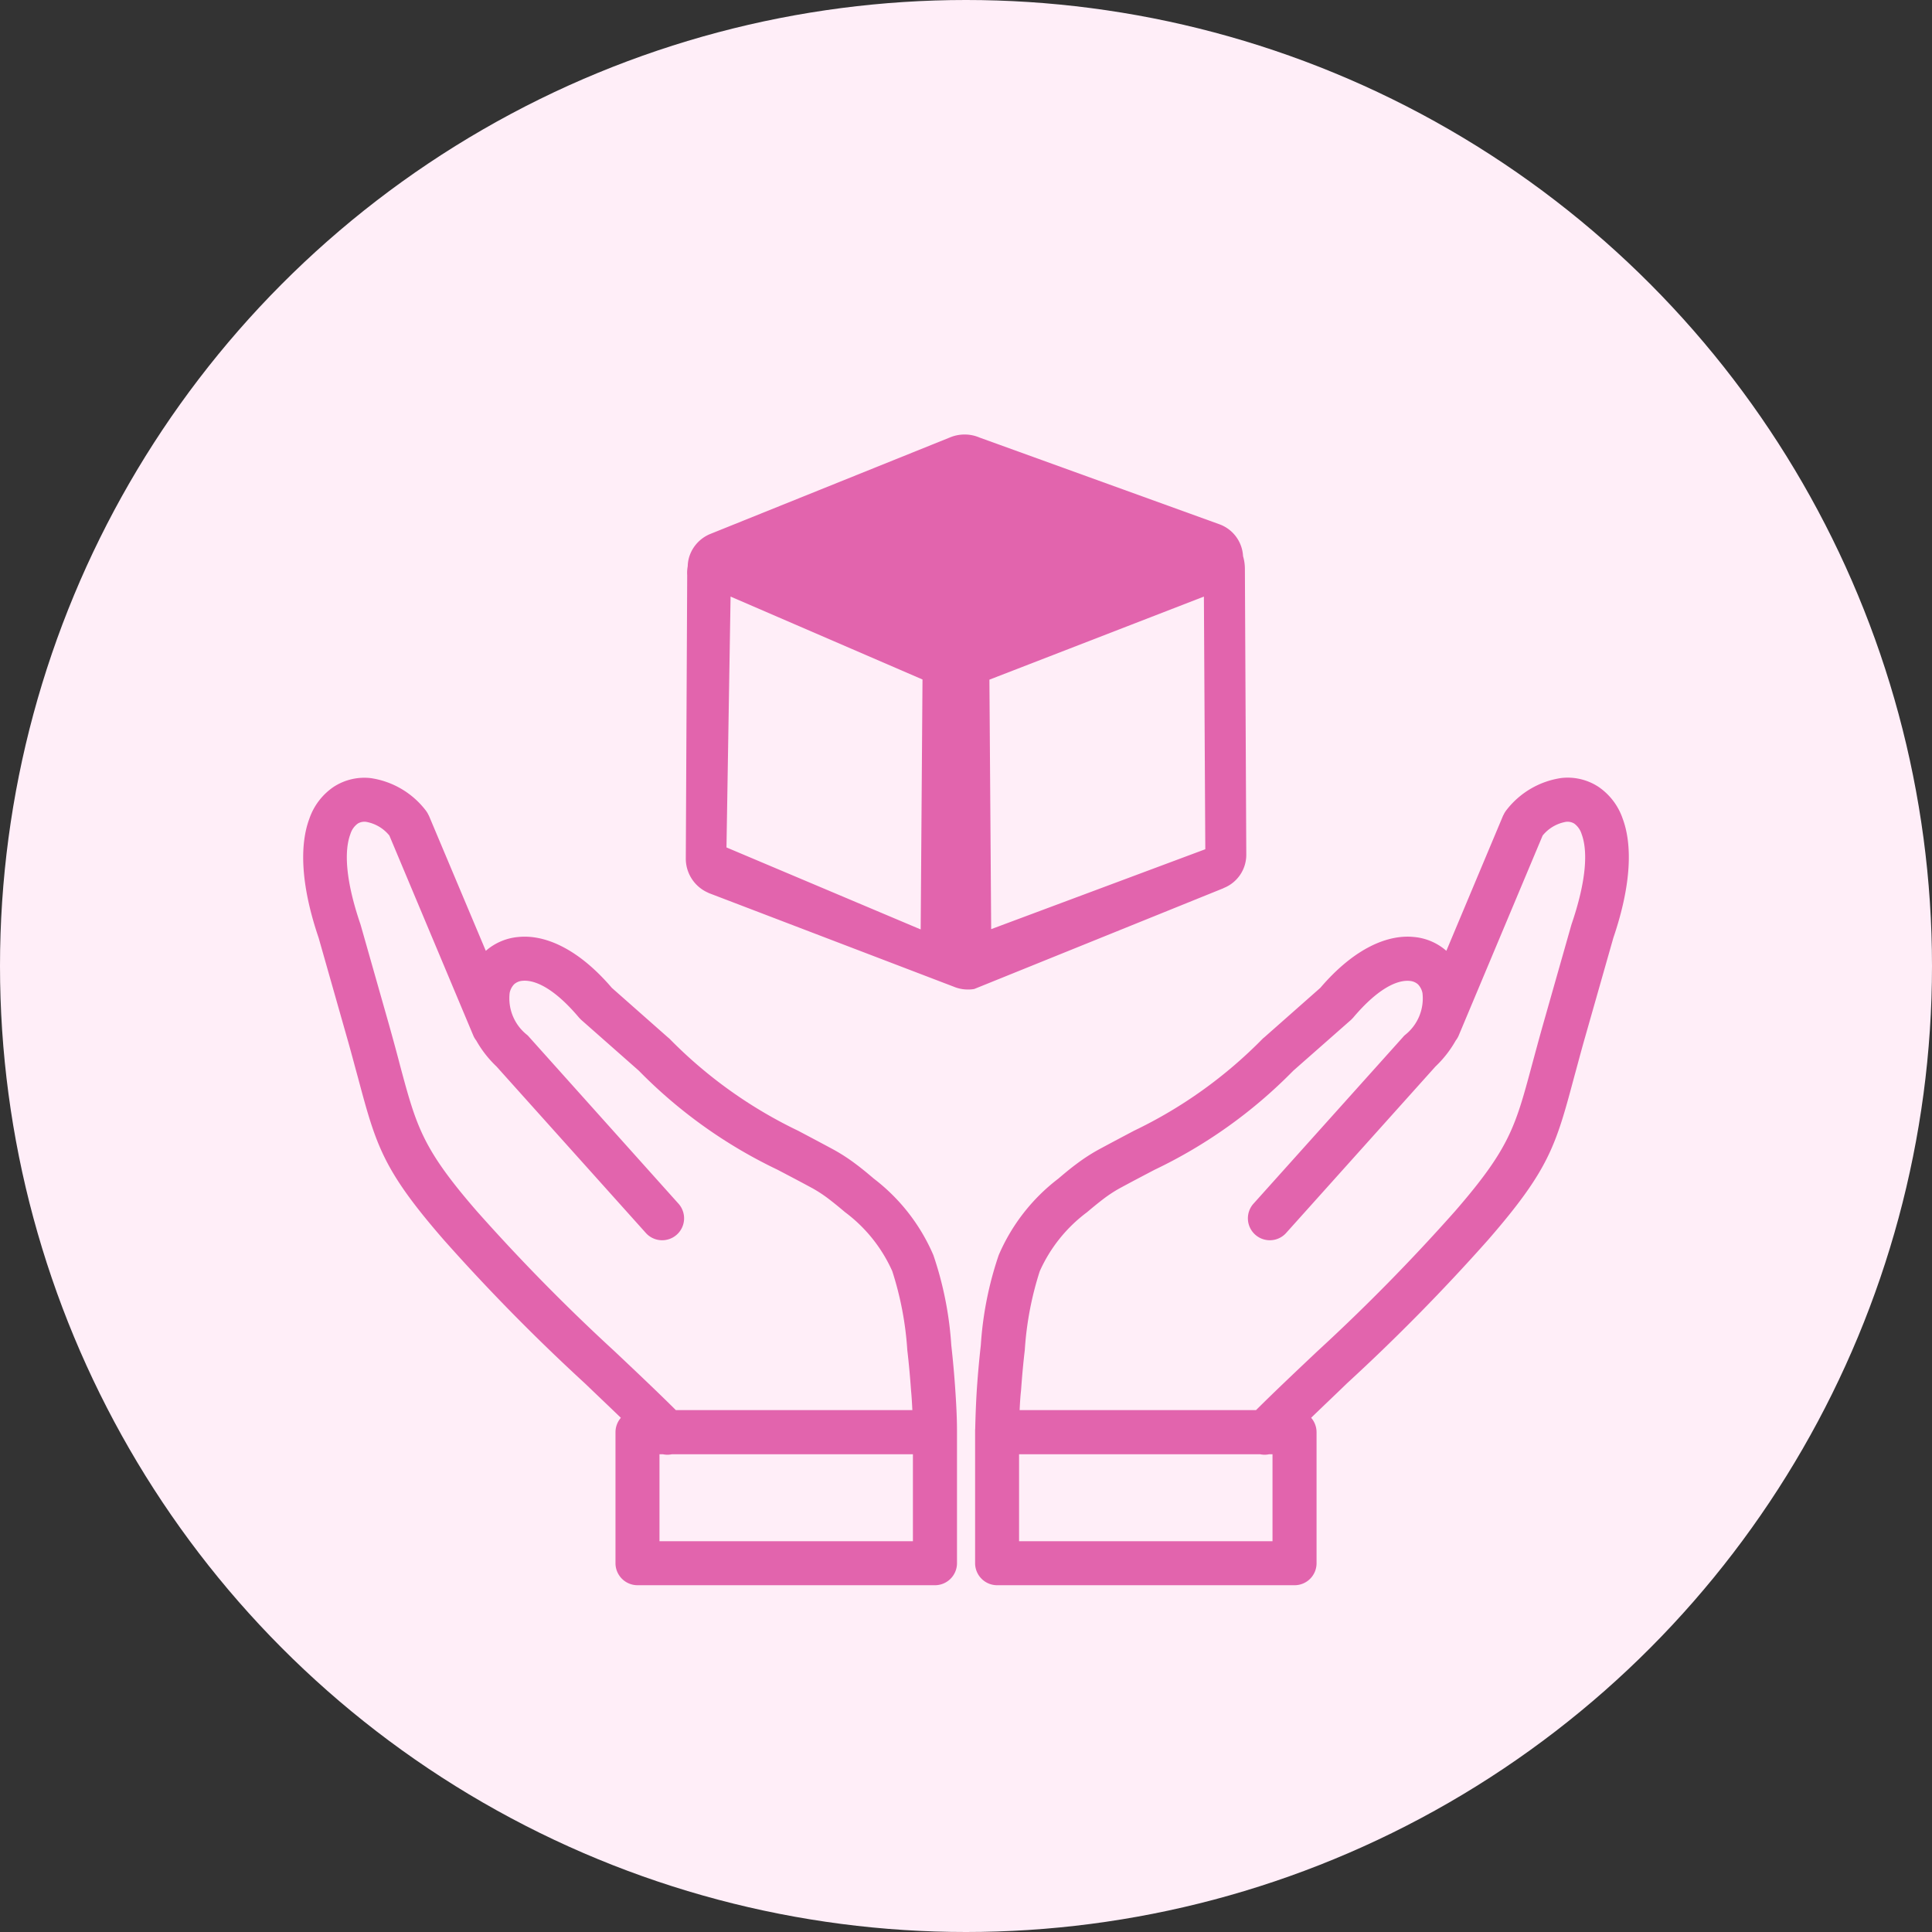 <svg xmlns="http://www.w3.org/2000/svg" width="130" height="130" viewBox="0 0 130 130">
  <rect x="0" y="0" width="130" height="130" fill="#333333" stroke="none"/>
  <g id="moneyBack" transform="translate(-682 -1397)">
    <circle id="Ellipse_97" data-name="Ellipse 97" cx="65" cy="65" r="65" transform="translate(682 1397)" fill="#ffeef8"/>
    <g id="handle-with-care" transform="translate(702.401 1426.238)">
      <path id="Path_3122" data-name="Path 3122" d="M48.214,65.641H64.12c1.278-1.27,2.679-2.592,4.1-3.935a130.082,130.082,0,0,0,9.3-9.459c3.659-4.218,4.051-5.677,5.162-9.808.211-.777.443-1.648.748-2.73l1.9-6.686.022-.073c1.016-2.976,1.1-4.944.675-6.076a1.363,1.363,0,0,0-.494-.7.864.864,0,0,0-.566-.116,2.6,2.6,0,0,0-1.561.922L77.761,40.428a1.464,1.464,0,0,1-.2.341,7.443,7.443,0,0,1-1.365,1.75L66.174,53.691a1.476,1.476,0,1,1-2.2-1.967L74,40.551a1.3,1.3,0,0,1,.138-.145,3.133,3.133,0,0,0,1.183-2.831,1.173,1.173,0,0,0-.3-.581.937.937,0,0,0-.544-.232h0c-.893-.094-2.207.566-3.811,2.461h0c-.044.051-.094.1-.145.152L66.631,42.8l-.022.022A32.908,32.908,0,0,1,57.3,49.466c-.69.363-1.445.755-2.381,1.263a9.085,9.085,0,0,0-1.089.719c-.378.29-.74.588-1.082.878a10.065,10.065,0,0,0-3.18,3.971A21.793,21.793,0,0,0,48.562,61.6c-.109.922-.189,1.829-.254,2.737-.051.443-.073.878-.094,1.3ZM63.372,8.979l.094,19.3a2.407,2.407,0,0,1-1.532,2.236v.007l-16.77,6.781a2.206,2.206,0,0,1-.436.036,2.461,2.461,0,0,1-.944-.189L27.269,30.838v-.007a2.5,2.5,0,0,1-1.517-2.309l.094-19.057a2.462,2.462,0,0,1,.036-.61,2.285,2.285,0,0,1,.181-.849,2.46,2.46,0,0,1,1.358-1.329h0L43.553.18A2.563,2.563,0,0,1,45.52.2L61.63,6.024A2.418,2.418,0,0,1,63.248,8.18a3,3,0,0,1,.123.8ZM41.556,33.292l.123-16.814L28.765,10.9l-.276,16.879,13.067,5.517ZM60.613,10.9l-14.432,5.59L46.3,33.277,60.708,27.9l-.094-17ZM41,65.641H25.084c-1.278-1.27-2.679-2.592-4.1-3.935a130.083,130.083,0,0,1-9.3-9.459c-3.659-4.218-4.051-5.677-5.162-9.808-.2-.777-.436-1.641-.74-2.73l-1.9-6.686-.022-.073c-1.016-2.976-1.1-4.944-.675-6.076a1.363,1.363,0,0,1,.494-.7.864.864,0,0,1,.566-.116,2.6,2.6,0,0,1,1.561.922L11.45,40.428a1.463,1.463,0,0,0,.2.341,7.443,7.443,0,0,0,1.365,1.75L23.037,53.691a1.476,1.476,0,1,0,2.2-1.967L15.218,40.544a1.3,1.3,0,0,0-.138-.145A3.133,3.133,0,0,1,13.9,37.568a1.173,1.173,0,0,1,.3-.581.937.937,0,0,1,.544-.232h0c.893-.094,2.214.566,3.811,2.461h0c.044.051.094.1.145.152l3.884,3.427.022.022a32.908,32.908,0,0,0,9.307,6.643c.69.363,1.445.755,2.381,1.263a9.085,9.085,0,0,1,1.089.719c.378.29.74.588,1.082.878a10.065,10.065,0,0,1,3.18,3.971A21.793,21.793,0,0,1,40.656,61.6c.109.922.189,1.829.254,2.737.044.45.065.886.087,1.307Zm-19.616.515a1.49,1.49,0,0,0-.363.973v8.813A1.483,1.483,0,0,0,22.5,77.423H42.522A1.483,1.483,0,0,0,44,75.942V67.049c0-.944-.058-1.96-.123-2.9q-.1-1.448-.261-2.875a23.4,23.4,0,0,0-1.205-6.062A12.841,12.841,0,0,0,38.4,50.062c-.392-.334-.791-.668-1.212-.98a12.349,12.349,0,0,0-1.459-.951c-.871-.472-1.684-.9-2.425-1.292a30.706,30.706,0,0,1-8.646-6.185.92.92,0,0,0-.094-.08l-3.79-3.347c-2.316-2.708-4.581-3.608-6.316-3.419h-.007a3.817,3.817,0,0,0-2.156.929L8.459,25.625H8.452a1.63,1.63,0,0,0-.225-.37,5.7,5.7,0,0,0-3.688-2.142,3.787,3.787,0,0,0-2.468.581A4.249,4.249,0,0,0,.423,25.843c-.639,1.706-.624,4.356.624,8.022l1.888,6.643c.276.958.515,1.88.74,2.693,1.234,4.61,1.67,6.243,5.786,10.977a132.89,132.89,0,0,0,9.51,9.67c.8.77,1.6,1.525,2.41,2.309Zm2.831,2.454a1.406,1.406,0,0,0,.6,0H41.034v5.851H23.981V68.61Zm43.616-2.454a1.49,1.49,0,0,1,.363.973v8.813a1.478,1.478,0,0,1-1.481,1.481H46.7a1.483,1.483,0,0,1-1.481-1.481V67.049a1.177,1.177,0,0,1,.007-.16c.022-.951.058-1.873.116-2.744q.1-1.448.261-2.875a23.4,23.4,0,0,1,1.205-6.062,12.841,12.841,0,0,1,4.015-5.147c.392-.334.791-.668,1.212-.98a12.349,12.349,0,0,1,1.459-.951c.871-.472,1.684-.9,2.425-1.292a30.706,30.706,0,0,0,8.646-6.185.92.92,0,0,1,.094-.08l3.79-3.347c2.316-2.708,4.581-3.608,6.316-3.419h.007a3.817,3.817,0,0,1,2.156.929l3.826-9.118h.007a1.63,1.63,0,0,1,.225-.37,5.7,5.7,0,0,1,3.688-2.142,3.787,3.787,0,0,1,2.468.581,4.249,4.249,0,0,1,1.648,2.149c.639,1.706.624,4.356-.624,8.022L86.276,40.5c-.276.958-.515,1.88-.74,2.693-1.234,4.61-1.67,6.243-5.786,10.977a132.89,132.89,0,0,1-9.51,9.67c-.8.777-1.6,1.532-2.41,2.316ZM65,68.61a1.406,1.406,0,0,1-.6,0H48.177v5.851H65.23V68.61Z" transform="translate(-0.007 0.005)" fill="#e264ad"/>
    </g>
  </g>
</svg>
